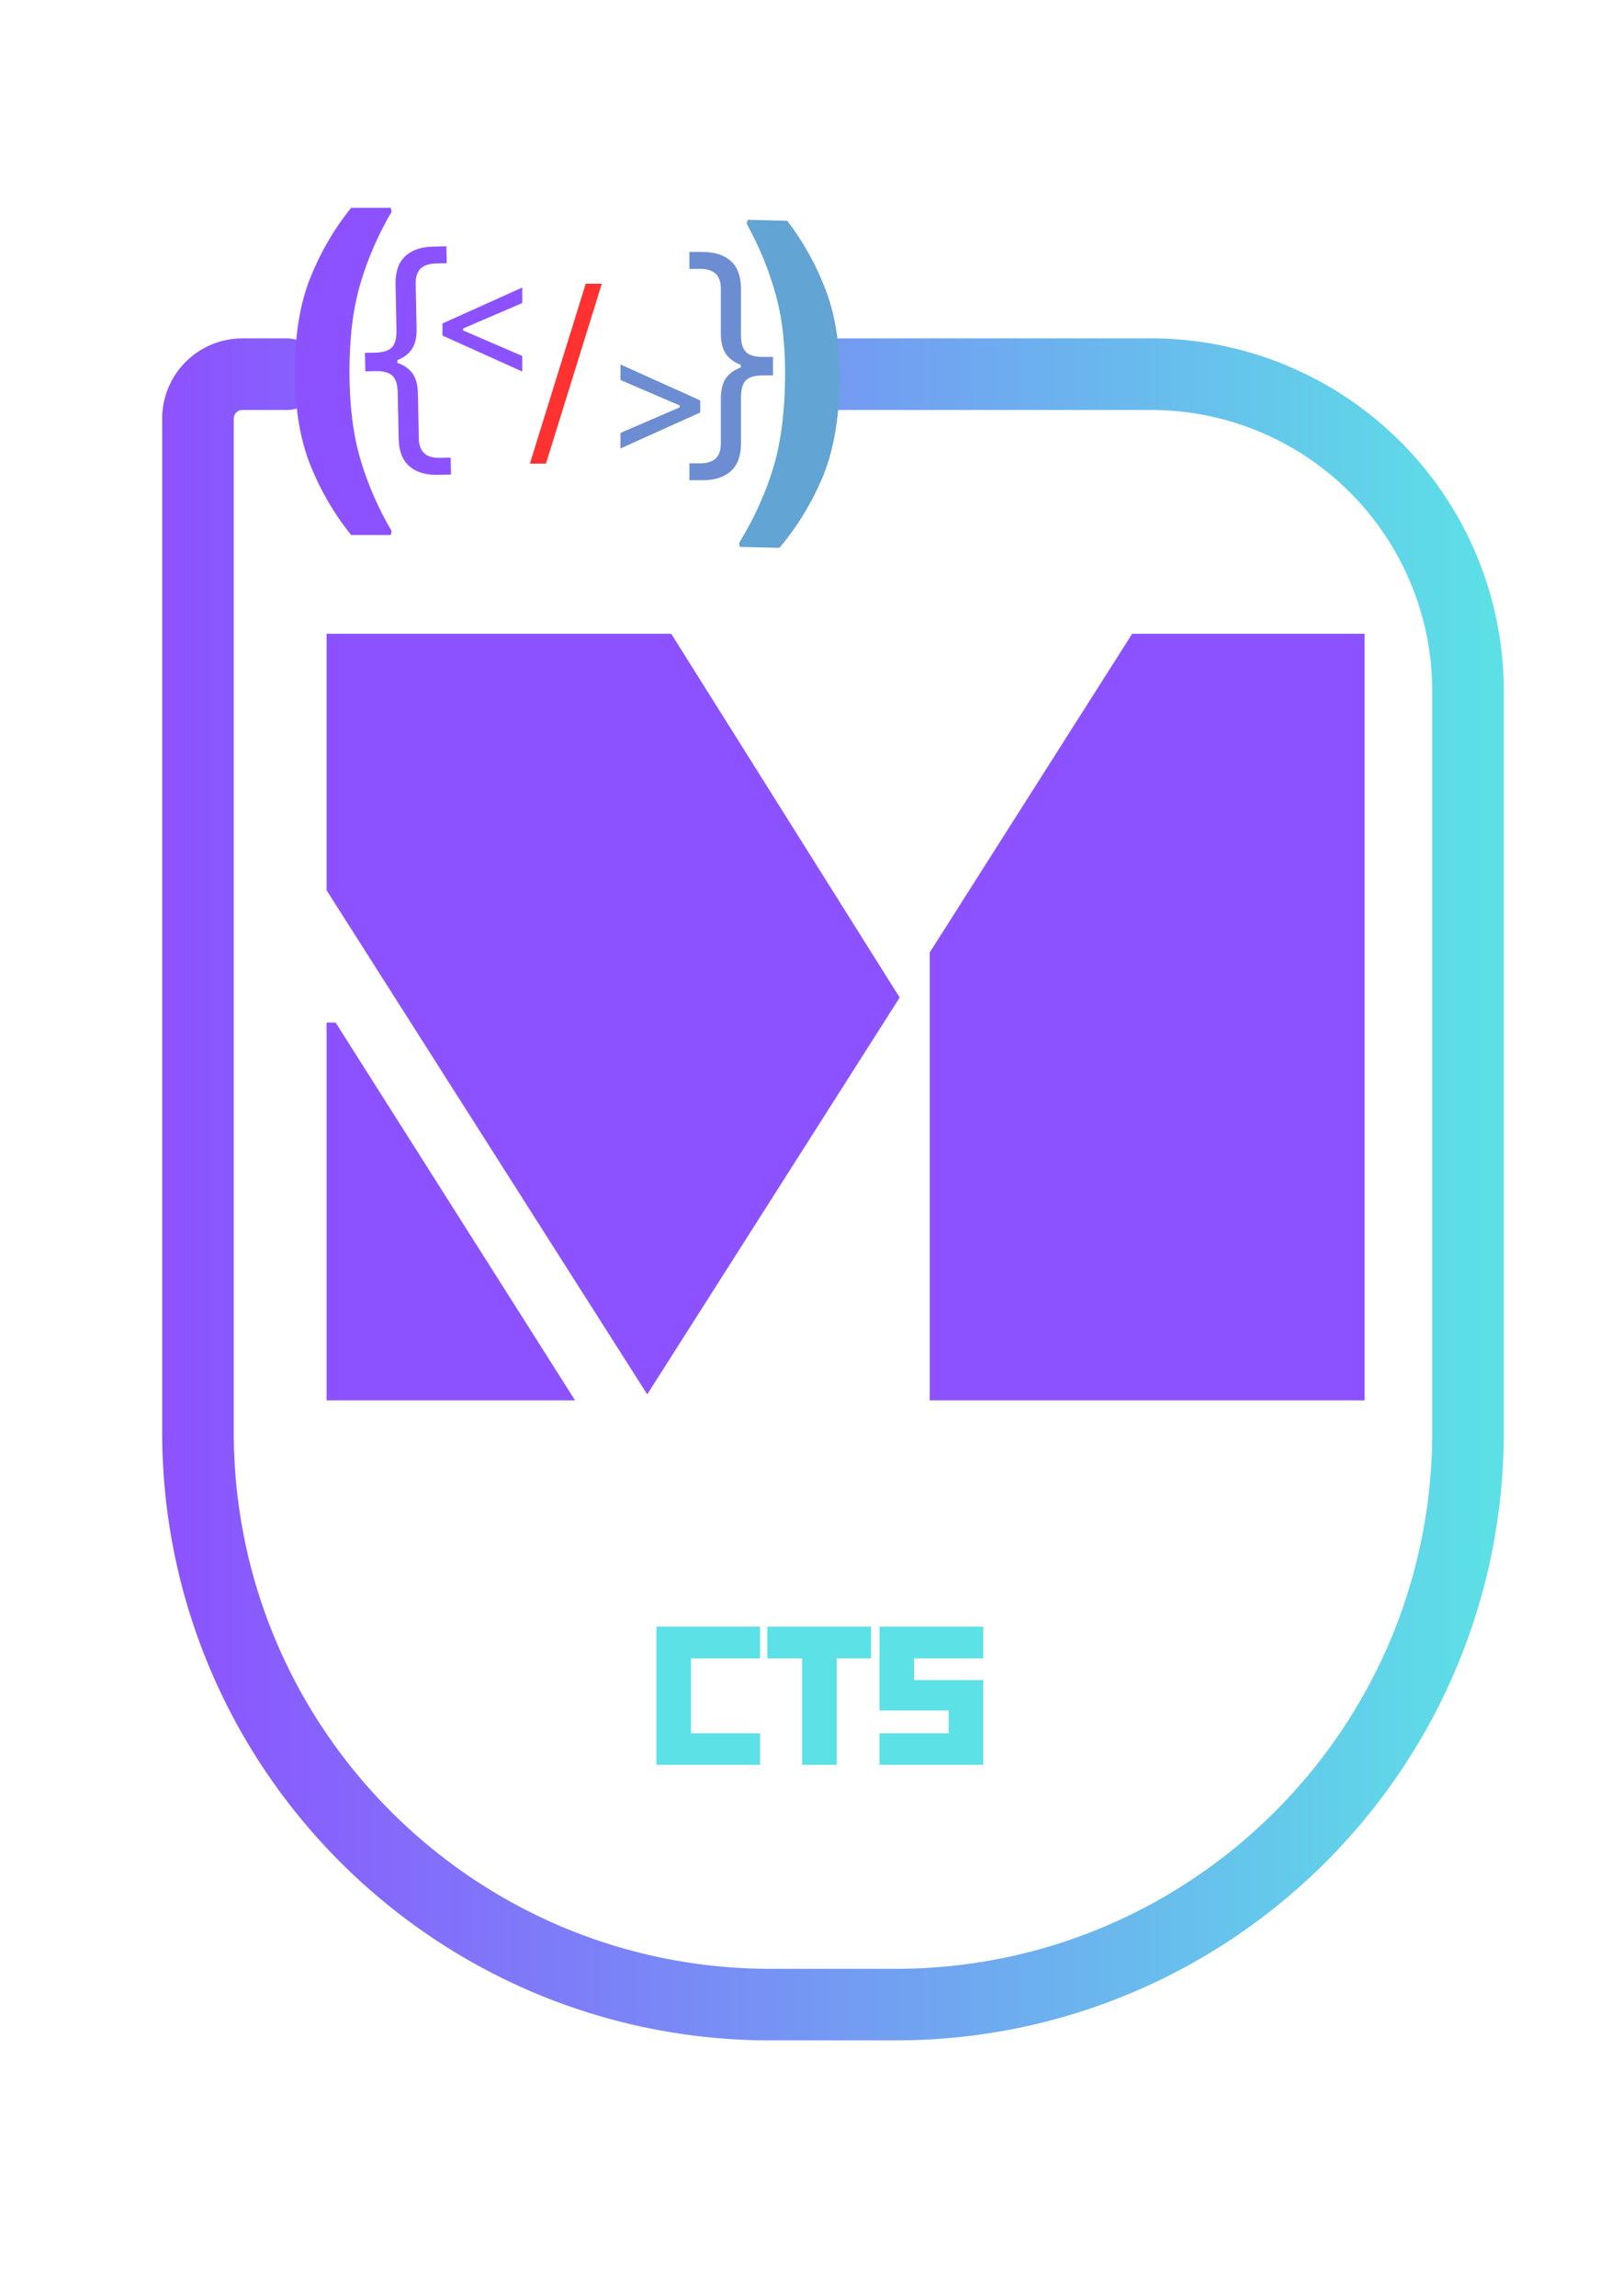<?xml version="1.0" encoding="UTF-8"?>
<svg data-bbox="72.642 76.241 465.984 659.126" height="1123" viewBox="0 0 595.5 842.25" width="794" xmlns="http://www.w3.org/2000/svg" data-type="ugc">
    <g>
        <defs>
            <clipPath id="9c8e748c-00eb-43e3-8fe2-4ad050b120a4">
                <path d="M.918.133h572.848v756.523H.918Zm0 0"/>
            </clipPath>
            <clipPath id="a062acb5-86bd-423d-8ca4-d03ab21a5505">
                <path d="M.918.133h572.848v756.523H.918Zm0 0"/>
            </clipPath>
            <clipPath id="813e0d3b-5f37-4446-ad12-1ff34173dc4b">
                <path d="M574 0v757H0V0z"/>
            </clipPath>
            <clipPath id="3bab0c66-06ae-4dc0-8bfb-099c92428b29">
                <path d="M574 0v757H0V0z"/>
            </clipPath>
            <linearGradient id="d4e37ca0-494d-4e13-b5e8-4dc48fe04049" y2="118.882" gradientUnits="userSpaceOnUse" x2="187.454" y1="118.882" x1="0">
                <stop offset="0" stop-color="#8C52FF"/>
                <stop offset=".004" stop-color="#8C53FF"/>
                <stop offset=".008" stop-color="#8C53FF"/>
                <stop offset=".012" stop-color="#8B54FF"/>
                <stop offset=".016" stop-color="#8B54FF"/>
                <stop offset=".02" stop-color="#8B55FF"/>
                <stop offset=".023" stop-color="#8B55FE"/>
                <stop offset=".027" stop-color="#8B56FE"/>
                <stop offset=".031" stop-color="#8A56FE"/>
                <stop offset=".035" stop-color="#8A57FE"/>
                <stop offset=".039" stop-color="#8A58FE"/>
                <stop offset=".043" stop-color="#8A58FE"/>
                <stop offset=".047" stop-color="#8A59FE"/>
                <stop offset=".051" stop-color="#8A59FE"/>
                <stop offset=".055" stop-color="#895AFE"/>
                <stop offset=".059" stop-color="#895AFE"/>
                <stop offset=".063" stop-color="#895BFD"/>
                <stop offset=".066" stop-color="#895CFD"/>
                <stop offset=".07" stop-color="#895CFD"/>
                <stop offset=".074" stop-color="#885DFD"/>
                <stop offset=".078" stop-color="#885DFD"/>
                <stop offset=".082" stop-color="#885EFD"/>
                <stop offset=".086" stop-color="#885EFD"/>
                <stop offset=".09" stop-color="#885FFD"/>
                <stop offset=".094" stop-color="#875FFD"/>
                <stop offset=".098" stop-color="#8760FD"/>
                <stop offset=".102" stop-color="#8761FC"/>
                <stop offset=".105" stop-color="#8761FC"/>
                <stop offset=".109" stop-color="#8762FC"/>
                <stop offset=".113" stop-color="#8762FC"/>
                <stop offset=".117" stop-color="#8663FC"/>
                <stop offset=".121" stop-color="#8663FC"/>
                <stop offset=".125" stop-color="#8664FC"/>
                <stop offset=".129" stop-color="#8664FC"/>
                <stop offset=".133" stop-color="#8665FC"/>
                <stop offset=".137" stop-color="#8566FC"/>
                <stop offset=".141" stop-color="#8566FB"/>
                <stop offset=".145" stop-color="#8567FB"/>
                <stop offset=".148" stop-color="#8567FB"/>
                <stop offset=".152" stop-color="#8568FB"/>
                <stop offset=".156" stop-color="#8468FB"/>
                <stop offset=".16" stop-color="#8469FB"/>
                <stop offset=".164" stop-color="#8469FB"/>
                <stop offset=".168" stop-color="#846AFB"/>
                <stop offset=".172" stop-color="#846BFB"/>
                <stop offset=".176" stop-color="#846BFB"/>
                <stop offset=".18" stop-color="#836CFB"/>
                <stop offset=".184" stop-color="#836CFA"/>
                <stop offset=".188" stop-color="#836DFA"/>
                <stop offset=".191" stop-color="#836DFA"/>
                <stop offset=".195" stop-color="#836EFA"/>
                <stop offset=".199" stop-color="#826EFA"/>
                <stop offset=".203" stop-color="#826FFA"/>
                <stop offset=".207" stop-color="#8270FA"/>
                <stop offset=".211" stop-color="#8270FA"/>
                <stop offset=".215" stop-color="#8271FA"/>
                <stop offset=".219" stop-color="#8171FA"/>
                <stop offset=".223" stop-color="#8172F9"/>
                <stop offset=".227" stop-color="#8172F9"/>
                <stop offset=".23" stop-color="#8173F9"/>
                <stop offset=".234" stop-color="#8174F9"/>
                <stop offset=".238" stop-color="#8174F9"/>
                <stop offset=".242" stop-color="#8075F9"/>
                <stop offset=".246" stop-color="#8075F9"/>
                <stop offset=".25" stop-color="#8076F9"/>
                <stop offset=".254" stop-color="#8076F9"/>
                <stop offset=".258" stop-color="#8077F9"/>
                <stop offset=".262" stop-color="#7F77F8"/>
                <stop offset=".266" stop-color="#7F78F8"/>
                <stop offset=".27" stop-color="#7F79F8"/>
                <stop offset=".273" stop-color="#7F79F8"/>
                <stop offset=".277" stop-color="#7F7AF8"/>
                <stop offset=".281" stop-color="#7E7AF8"/>
                <stop offset=".285" stop-color="#7E7BF8"/>
                <stop offset=".289" stop-color="#7E7BF8"/>
                <stop offset=".293" stop-color="#7E7CF8"/>
                <stop offset=".297" stop-color="#7E7CF8"/>
                <stop offset=".301" stop-color="#7E7DF7"/>
                <stop offset=".305" stop-color="#7D7EF7"/>
                <stop offset=".309" stop-color="#7D7EF7"/>
                <stop offset=".313" stop-color="#7D7FF7"/>
                <stop offset=".316" stop-color="#7D7FF7"/>
                <stop offset=".32" stop-color="#7D80F7"/>
                <stop offset=".324" stop-color="#7C80F7"/>
                <stop offset=".328" stop-color="#7C81F7"/>
                <stop offset=".332" stop-color="#7C81F7"/>
                <stop offset=".336" stop-color="#7C82F7"/>
                <stop offset=".34" stop-color="#7C83F7"/>
                <stop offset=".344" stop-color="#7B83F6"/>
                <stop offset=".348" stop-color="#7B84F6"/>
                <stop offset=".352" stop-color="#7B84F6"/>
                <stop offset=".355" stop-color="#7B85F6"/>
                <stop offset=".359" stop-color="#7B85F6"/>
                <stop offset=".363" stop-color="#7B86F6"/>
                <stop offset=".367" stop-color="#7A87F6"/>
                <stop offset=".371" stop-color="#7A87F6"/>
                <stop offset=".375" stop-color="#7A88F6"/>
                <stop offset=".379" stop-color="#7A88F6"/>
                <stop offset=".383" stop-color="#7A89F5"/>
                <stop offset=".387" stop-color="#7989F5"/>
                <stop offset=".391" stop-color="#798AF5"/>
                <stop offset=".395" stop-color="#798AF5"/>
                <stop offset=".398" stop-color="#798BF5"/>
                <stop offset=".402" stop-color="#798CF5"/>
                <stop offset=".406" stop-color="#788CF5"/>
                <stop offset=".41" stop-color="#788DF5"/>
                <stop offset=".414" stop-color="#788DF5"/>
                <stop offset=".418" stop-color="#788EF5"/>
                <stop offset=".422" stop-color="#788EF4"/>
                <stop offset=".426" stop-color="#788FF4"/>
                <stop offset=".43" stop-color="#778FF4"/>
                <stop offset=".434" stop-color="#7790F4"/>
                <stop offset=".438" stop-color="#7791F4"/>
                <stop offset=".441" stop-color="#7791F4"/>
                <stop offset=".445" stop-color="#7792F4"/>
                <stop offset=".449" stop-color="#7692F4"/>
                <stop offset=".453" stop-color="#7693F4"/>
                <stop offset=".457" stop-color="#7693F4"/>
                <stop offset=".461" stop-color="#7694F3"/>
                <stop offset=".465" stop-color="#7694F3"/>
                <stop offset=".469" stop-color="#7595F3"/>
                <stop offset=".473" stop-color="#7596F3"/>
                <stop offset=".477" stop-color="#7596F3"/>
                <stop offset=".48" stop-color="#7597F3"/>
                <stop offset=".484" stop-color="#7597F3"/>
                <stop offset=".488" stop-color="#7598F3"/>
                <stop offset=".492" stop-color="#7498F3"/>
                <stop offset=".496" stop-color="#7499F3"/>
                <stop offset=".5" stop-color="#749AF3"/>
                <stop offset=".504" stop-color="#749AF2"/>
                <stop offset=".508" stop-color="#749BF2"/>
                <stop offset=".512" stop-color="#739BF2"/>
                <stop offset=".516" stop-color="#739CF2"/>
                <stop offset=".52" stop-color="#739CF2"/>
                <stop offset=".523" stop-color="#739DF2"/>
                <stop offset=".527" stop-color="#739DF2"/>
                <stop offset=".531" stop-color="#729EF2"/>
                <stop offset=".535" stop-color="#729FF2"/>
                <stop offset=".539" stop-color="#729FF2"/>
                <stop offset=".543" stop-color="#72A0F1"/>
                <stop offset=".547" stop-color="#72A0F1"/>
                <stop offset=".551" stop-color="#72A1F1"/>
                <stop offset=".555" stop-color="#71A1F1"/>
                <stop offset=".559" stop-color="#71A2F1"/>
                <stop offset=".563" stop-color="#71A2F1"/>
                <stop offset=".566" stop-color="#71A3F1"/>
                <stop offset=".57" stop-color="#71A4F1"/>
                <stop offset=".574" stop-color="#70A4F1"/>
                <stop offset=".578" stop-color="#70A5F1"/>
                <stop offset=".582" stop-color="#70A5F0"/>
                <stop offset=".586" stop-color="#70A6F0"/>
                <stop offset=".59" stop-color="#70A6F0"/>
                <stop offset=".594" stop-color="#70A7F0"/>
                <stop offset=".598" stop-color="#6FA7F0"/>
                <stop offset=".602" stop-color="#6FA8F0"/>
                <stop offset=".605" stop-color="#6FA9F0"/>
                <stop offset=".609" stop-color="#6FA9F0"/>
                <stop offset=".613" stop-color="#6FAAF0"/>
                <stop offset=".617" stop-color="#6EAAF0"/>
                <stop offset=".621" stop-color="#6EABEF"/>
                <stop offset=".625" stop-color="#6EABEF"/>
                <stop offset=".629" stop-color="#6EACEF"/>
                <stop offset=".633" stop-color="#6EACEF"/>
                <stop offset=".637" stop-color="#6DADEF"/>
                <stop offset=".641" stop-color="#6DAEEF"/>
                <stop offset=".645" stop-color="#6DAEEF"/>
                <stop offset=".648" stop-color="#6DAFEF"/>
                <stop offset=".652" stop-color="#6DAFEF"/>
                <stop offset=".656" stop-color="#6DB0EF"/>
                <stop offset=".66" stop-color="#6CB0EF"/>
                <stop offset=".664" stop-color="#6CB1EE"/>
                <stop offset=".668" stop-color="#6CB2EE"/>
                <stop offset=".672" stop-color="#6CB2EE"/>
                <stop offset=".676" stop-color="#6CB3EE"/>
                <stop offset=".68" stop-color="#6BB3EE"/>
                <stop offset=".684" stop-color="#6BB4EE"/>
                <stop offset=".688" stop-color="#6BB4EE"/>
                <stop offset=".691" stop-color="#6BB5EE"/>
                <stop offset=".695" stop-color="#6BB5EE"/>
                <stop offset=".699" stop-color="#6AB6EE"/>
                <stop offset=".703" stop-color="#6AB7ED"/>
                <stop offset=".707" stop-color="#6AB7ED"/>
                <stop offset=".711" stop-color="#6AB8ED"/>
                <stop offset=".715" stop-color="#6AB8ED"/>
                <stop offset=".719" stop-color="#6AB9ED"/>
                <stop offset=".723" stop-color="#69B9ED"/>
                <stop offset=".727" stop-color="#69BAED"/>
                <stop offset=".73" stop-color="#69BAED"/>
                <stop offset=".734" stop-color="#69BBED"/>
                <stop offset=".738" stop-color="#69BCED"/>
                <stop offset=".742" stop-color="#68BCEC"/>
                <stop offset=".746" stop-color="#68BDEC"/>
                <stop offset=".75" stop-color="#68BDEC"/>
                <stop offset=".754" stop-color="#68BEEC"/>
                <stop offset=".758" stop-color="#68BEEC"/>
                <stop offset=".762" stop-color="#67BFEC"/>
                <stop offset=".766" stop-color="#67BFEC"/>
                <stop offset=".77" stop-color="#67C0EC"/>
                <stop offset=".773" stop-color="#67C1EC"/>
                <stop offset=".777" stop-color="#67C1EC"/>
                <stop offset=".781" stop-color="#67C2EB"/>
                <stop offset=".785" stop-color="#66C2EB"/>
                <stop offset=".789" stop-color="#66C3EB"/>
                <stop offset=".793" stop-color="#66C3EB"/>
                <stop offset=".797" stop-color="#66C4EB"/>
                <stop offset=".801" stop-color="#66C5EB"/>
                <stop offset=".805" stop-color="#65C5EB"/>
                <stop offset=".809" stop-color="#65C6EB"/>
                <stop offset=".813" stop-color="#65C6EB"/>
                <stop offset=".816" stop-color="#65C7EB"/>
                <stop offset=".82" stop-color="#65C7EA"/>
                <stop offset=".824" stop-color="#64C8EA"/>
                <stop offset=".828" stop-color="#64C8EA"/>
                <stop offset=".832" stop-color="#64C9EA"/>
                <stop offset=".836" stop-color="#64CAEA"/>
                <stop offset=".84" stop-color="#64CAEA"/>
                <stop offset=".844" stop-color="#64CBEA"/>
                <stop offset=".848" stop-color="#63CBEA"/>
                <stop offset=".852" stop-color="#63CCEA"/>
                <stop offset=".855" stop-color="#63CCEA"/>
                <stop offset=".859" stop-color="#63CDEA"/>
                <stop offset=".863" stop-color="#63CDE9"/>
                <stop offset=".867" stop-color="#62CEE9"/>
                <stop offset=".871" stop-color="#62CFE9"/>
                <stop offset=".875" stop-color="#62CFE9"/>
                <stop offset=".879" stop-color="#62D0E9"/>
                <stop offset=".883" stop-color="#62D0E9"/>
                <stop offset=".887" stop-color="#61D1E9"/>
                <stop offset=".891" stop-color="#61D1E9"/>
                <stop offset=".895" stop-color="#61D2E9"/>
                <stop offset=".898" stop-color="#61D2E9"/>
                <stop offset=".902" stop-color="#61D3E8"/>
                <stop offset=".906" stop-color="#61D4E8"/>
                <stop offset=".91" stop-color="#60D4E8"/>
                <stop offset=".914" stop-color="#60D5E8"/>
                <stop offset=".918" stop-color="#60D5E8"/>
                <stop offset=".922" stop-color="#60D6E8"/>
                <stop offset=".926" stop-color="#60D6E8"/>
                <stop offset=".93" stop-color="#5FD7E8"/>
                <stop offset=".934" stop-color="#5FD8E8"/>
                <stop offset=".938" stop-color="#5FD8E8"/>
                <stop offset=".941" stop-color="#5FD9E7"/>
                <stop offset=".945" stop-color="#5FD9E7"/>
                <stop offset=".949" stop-color="#5EDAE7"/>
                <stop offset=".953" stop-color="#5EDAE7"/>
                <stop offset=".957" stop-color="#5EDBE7"/>
                <stop offset=".961" stop-color="#5EDBE7"/>
                <stop offset=".965" stop-color="#5EDCE7"/>
                <stop offset=".969" stop-color="#5EDDE7"/>
                <stop offset=".973" stop-color="#5DDDE7"/>
                <stop offset=".977" stop-color="#5DDEE7"/>
                <stop offset=".98" stop-color="#5DDEE6"/>
                <stop offset=".984" stop-color="#5DDFE6"/>
                <stop offset=".988" stop-color="#5DDFE6"/>
                <stop offset=".992" stop-color="#5CE0E6"/>
                <stop offset=".996" stop-color="#5CE0E6"/>
                <stop offset="1" stop-color="#5CE1E6"/>
            </linearGradient>
        </defs>
        <g clip-path="url(#3bab0c66-06ae-4dc0-8bfb-099c92428b29)" transform="translate(19 32)">
            <g clip-path="url(#9c8e748c-00eb-43e3-8fe2-4ad050b120a4)">
                <g clip-path="url(#813e0d3b-5f37-4446-ad12-1ff34173dc4b)">
                    <path d="M172.625 98.584v5.719L143.344 91.1v-4.438l29.28-13.187v5.703l-21.702 9.328v.719Zm0 0" fill="#8c52ff"/>
                    <path d="M181.32 138.076h-5.905l20.5-66h5.906Zm0 0" fill="#ff3131"/>
                    <path d="m237.92 119.323-29.266 13.203v-5.719l21.703-9.36v-.718l-21.703-9.328v-5.703l29.266 13.187Zm0 0" fill="#6d8dd3"/>
                    <path d="M233.946 144.172v-6.203h3.859c2.613 0 4.547-.602 5.797-1.797q1.888-1.78 1.89-5.547v-16.36q0-4.827 1.829-7.468 1.84-2.655 5.468-3.985v-1q-3.628-1.341-5.468-3.984-1.83-2.654-1.829-7.469V73.984c0-2.508-.632-4.36-1.89-5.547q-1.876-1.794-5.797-1.796h-3.86v-6.204h4.86q6.732.002 10.406 3.391c2.445 2.262 3.672 5.648 3.672 10.156v16.938q0 4.394 1.828 6.203 1.84 1.814 6.14 1.812h3.766v6.782h-3.765q-4.3.002-6.14 1.797-1.83 1.782-1.829 6.171v16.938c0 4.52-1.227 7.906-3.672 10.156q-3.674 3.389-10.406 3.39Zm0 0" fill="#6d8dd3"/>
                    <path d="m144.79 58.362.125 6.203-3.859.078q-3.92.094-5.766 1.922c-1.226 1.21-1.816 3.066-1.765 5.578l.328 16.36q.093 4.826-1.688 7.515c-1.187 1.79-2.976 3.156-5.375 4.094l.016 1c2.438.844 4.29 2.129 5.547 3.86q1.892 2.605 1.984 7.421l.328 16.375q.081 3.763 2 5.516 1.91 1.764 5.829 1.672l3.859-.079.125 6.203-4.86.11q-6.731.123-10.468-3.188-3.734-3.316-3.875-10.078l-.344-16.937c-.062-2.93-.71-4.98-1.953-6.156q-1.873-1.77-6.172-1.688l-3.766.078-.14-6.781 3.765-.078q4.302-.08 6.094-1.906 1.8-1.83 1.719-6.22l-.344-16.937q-.14-6.779 3.469-10.234c2.398-2.313 5.84-3.508 10.328-3.594Zm0 0" fill="#8c52ff"/>
                    <path d="M227.289 200.504 311.1 333.942 218.476 479.52l-117.64-184.906v-94.11Zm254.39 0v281.219H322.134V317.395l74.265-116.89ZM100.837 343.13h3.312l87.86 138.594h-91.172Zm0 0" fill="#8c52ff"/>
                    <path d="M259.895 615.405v-11.547H234.52v-27.5h25.375v-11.625h-38.058v50.672Zm0 0" fill="#5ce1e6"/>
                    <path d="M300.601 576.358v-11.625h-38.058v11.625h12.761v39.047h12.688v-39.047Zm0 0" fill="#5ce1e6"/>
                    <path d="M341.765 615.405v-31.07H316.39v-7.977h25.375v-11.625h-38.058v30.77h25.37v8.355h-25.37v11.547Zm0 0" fill="#5ce1e6"/>
                    <g clip-path="url(#a062acb5-86bd-423d-8ca4-d03ab21a5505)">
                        <path stroke-width="10" stroke="url(#d4e37ca0-494d-4e13-b5e8-4dc48fe04049)" d="M17.394 5h-6.197A6.197 6.197 0 0 0 5 11.197v141.568c0 44.182 35.817 80 80 80h17.454c44.184 0 80-35.818 80-80V49.285A44.283 44.283 0 0 0 138.17 5H93.886" fill="none" transform="translate(40.512 92.14)scale(2.626)" stroke-linecap="round"/>
                    </g>
                    <path d="M109.835 164.256c-6.2-7.668-11.188-16.211-14.97-25.64q-5.67-14.156-5.671-34.329 0-20.25 5.672-34.406 5.671-14.157 14.969-25.64h14.562l.281 1.437c-4.93 8.437-8.734 17.195-11.422 26.265q-4.03 13.594-4.03 32.344 0 18.658 4.03 32.266 4.03 13.61 11.422 26.265l-.281 1.438Zm0 0" fill="#8c52ff"/>
                    <path d="M269.849 48.99c6 7.813 10.781 16.477 14.344 26q5.33 14.298 4.843 34.454c-.32 13.5-2.484 24.914-6.484 34.25q-6.014 14.015-15.578 25.281l-14.563-.344-.234-1.437q7.687-12.485 12.047-25.984c2.906-9 4.508-19.75 4.797-32.25q.455-18.659-3.25-32.36c-2.477-9.125-6.078-17.96-10.797-26.515l.312-1.438Zm0 0" fill="#62a4d3"/>
                </g>
            </g>
        </g>
    </g>
</svg>
